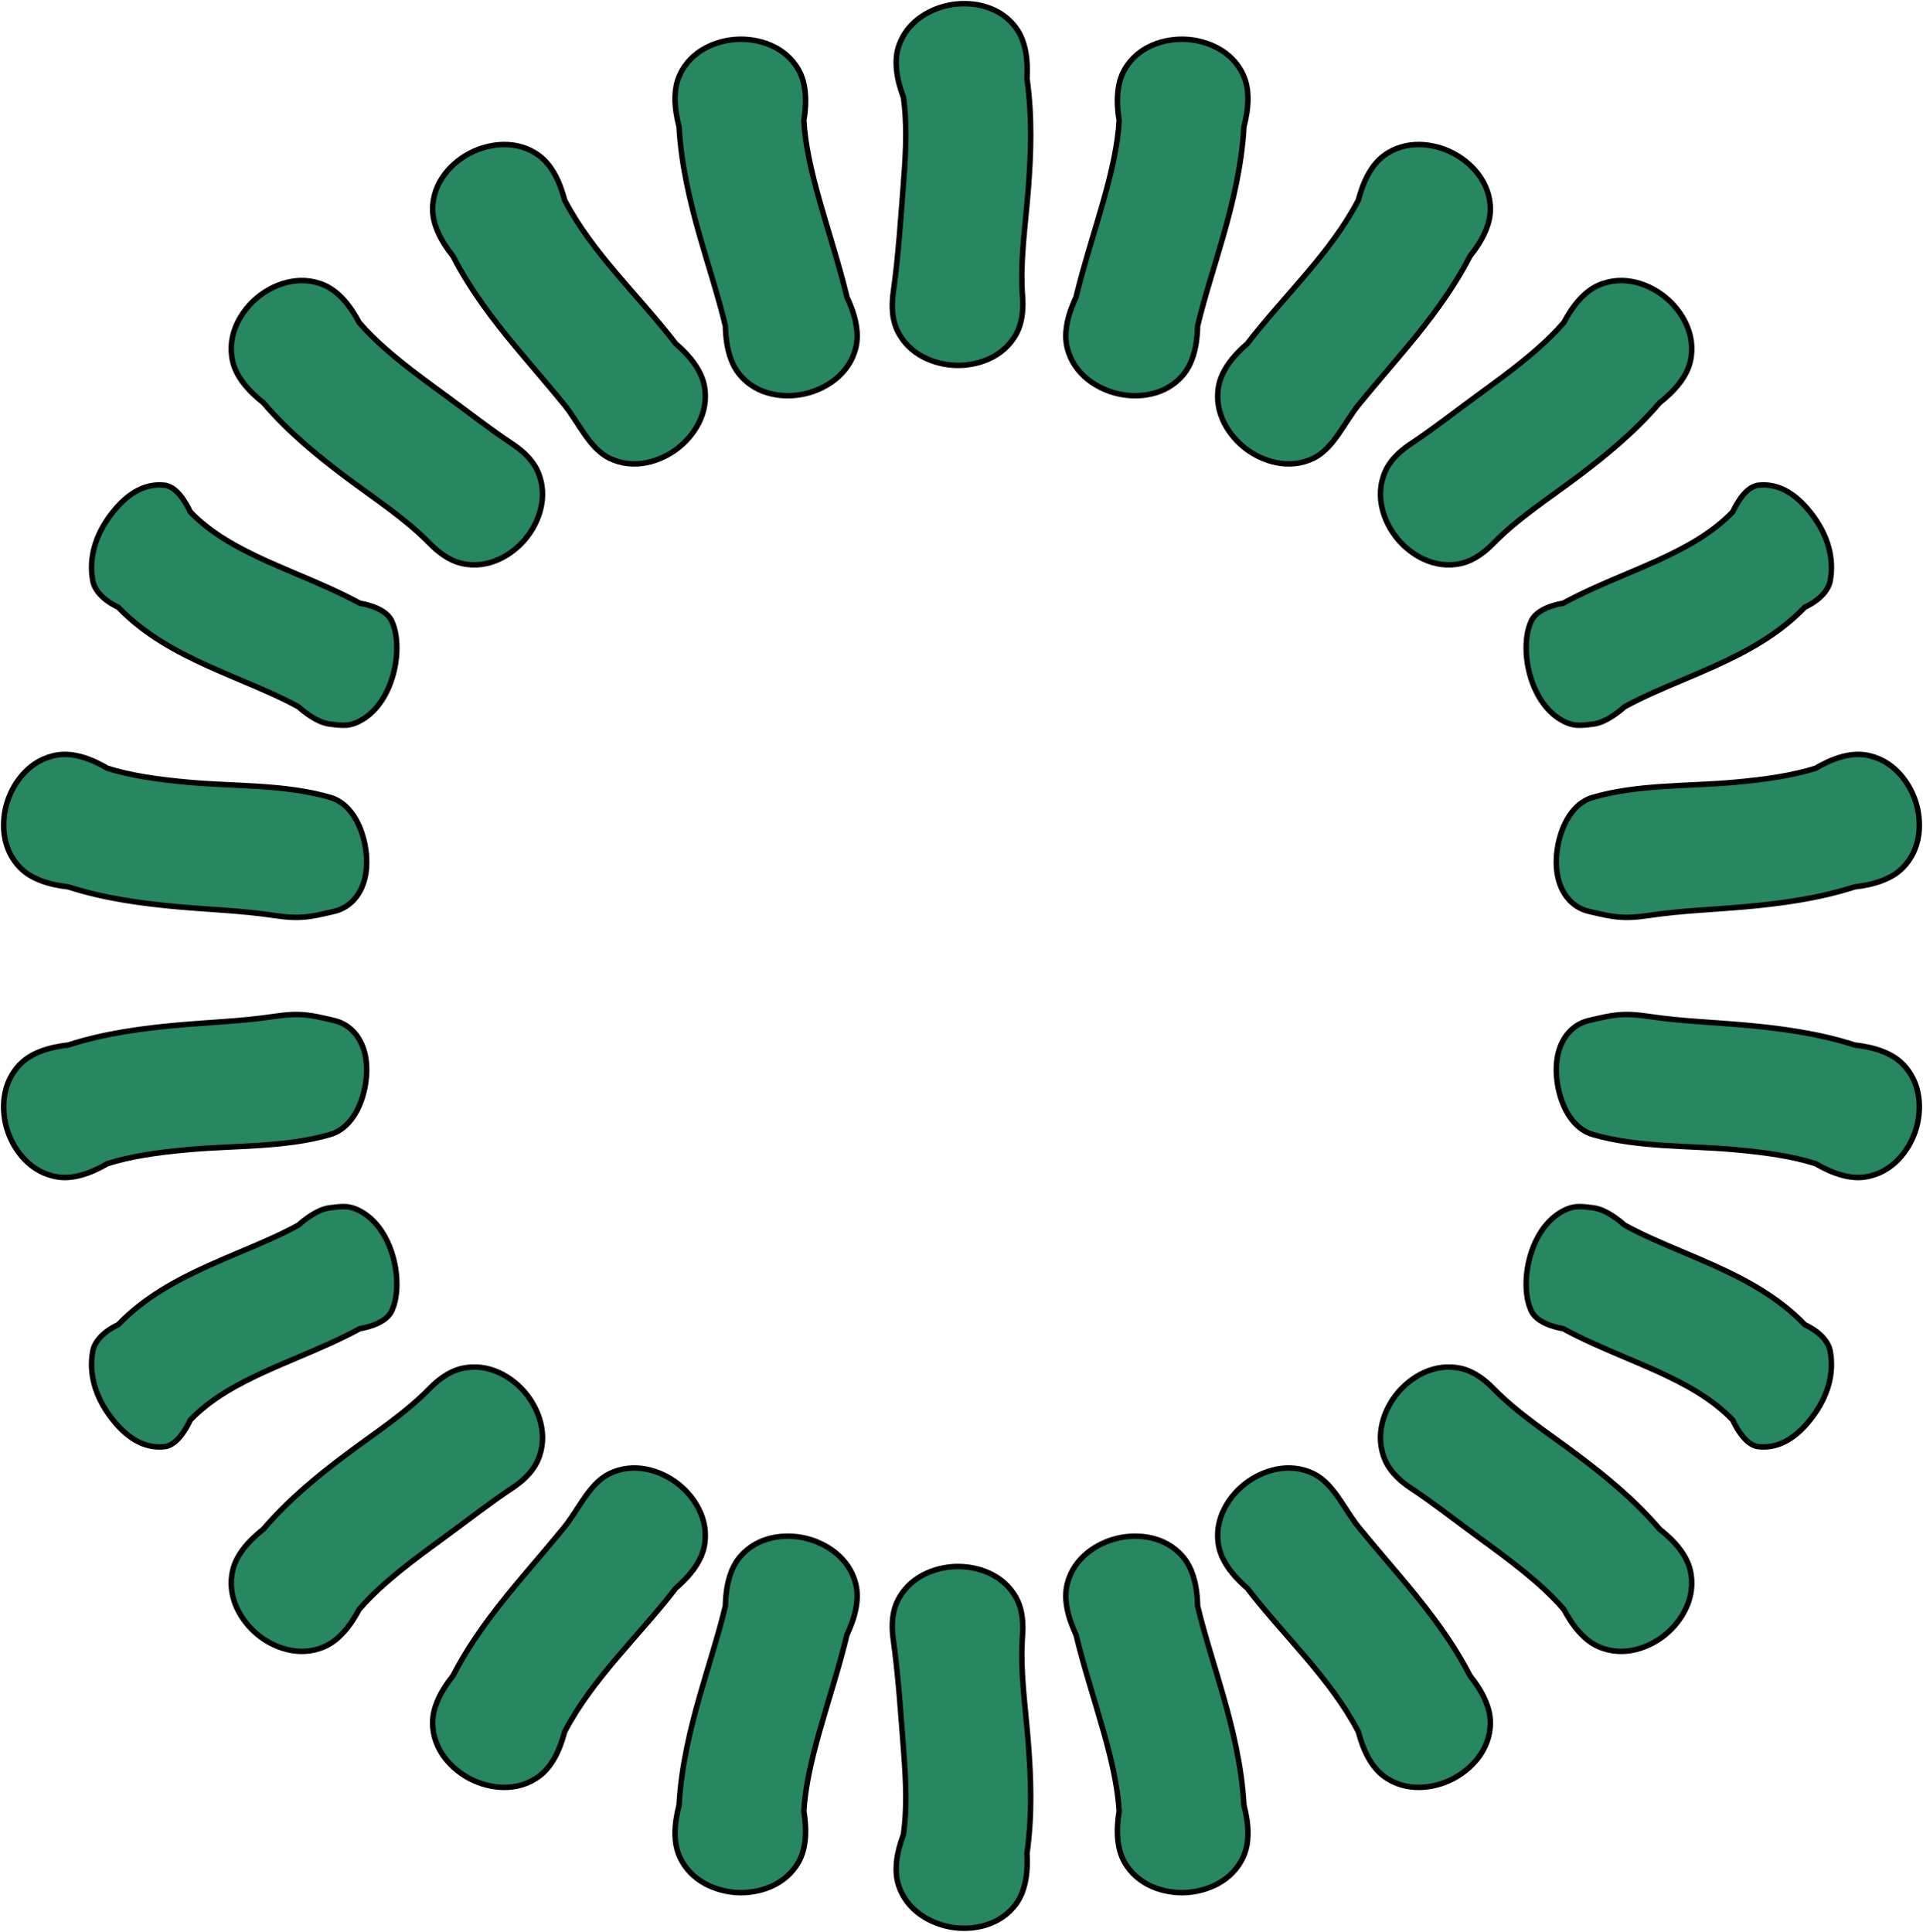 <?xml version="1.0" encoding="UTF-8"?> <svg xmlns="http://www.w3.org/2000/svg" width="1054" height="1059" viewBox="0 0 1054 1059" fill="none"><path d="M557.123 15.657C548.351 3.27 533.212 0.764 522.018 2.486C510.825 4.209 497.139 11.151 492.495 25.602C489.939 33.557 491.779 42.016 492.895 46.243C493.566 48.788 494.32 50.997 494.902 52.566C495.007 52.849 495.107 53.113 495.201 53.358C497.048 66.664 496.682 81.354 495.357 98.37C493.751 119.003 492.446 139.857 489.61 160.332C489.01 164.662 488.199 173.281 491.692 180.871C498.038 194.66 512.458 199.907 523.777 200.273C535.097 200.638 549.825 196.331 557.046 182.98C561.021 175.63 560.766 166.978 560.447 162.617C559.01 143.006 562.082 123.234 563.604 103.685C565.052 85.086 565.916 64.176 562.876 43.039C562.895 42.75 562.913 42.435 562.93 42.098C563.013 40.426 563.068 38.093 562.944 35.463C562.738 31.096 561.951 22.476 557.123 15.657Z" fill="#268761"></path><path d="M681.568 41.37C675.407 27.498 661.058 22.059 649.744 21.543C638.431 21.027 623.646 25.137 616.248 38.39C612.176 45.686 612.315 54.342 612.576 58.706C612.734 61.333 613.038 63.648 613.299 65.301C613.346 65.598 613.392 65.877 613.437 66.136C612.628 79.545 609.376 93.875 604.728 110.296C599.76 127.846 594.046 145.183 589.781 162.928C589.658 163.185 589.526 163.464 589.387 163.765C588.685 165.284 587.762 167.428 586.894 169.913C585.454 174.041 582.961 182.33 584.891 190.46C588.398 205.229 601.503 213.214 612.529 215.802C623.554 218.39 638.842 217.069 648.55 205.402C653.894 198.979 655.348 190.446 655.894 186.108C656.222 183.496 656.348 181.165 656.395 179.492C656.404 179.179 656.41 178.885 656.414 178.613C660.446 161.877 665.904 145.51 670.591 128.952C675.672 111.002 680.637 90.671 681.818 69.35C681.893 69.07 681.973 68.765 682.056 68.438C682.467 66.815 682.98 64.538 683.376 61.936C684.034 57.614 684.96 49.007 681.568 41.37Z" fill="#268761"></path><path fill-rule="evenodd" clip-rule="evenodd" d="M1003.15 318.305C1001.42 327.72 989.231 332.834 989.231 332.834C974.928 347.766 957.097 357.32 939.827 365.138C933.546 367.982 927.495 370.54 921.632 373.019C910.64 377.667 900.313 382.034 890.378 387.471C890.378 387.471 881.239 396.081 873.073 396.943C866.438 397.645 862.093 398.787 854.468 393.863C837.553 382.94 832.685 353.979 839.411 340.18C843.143 332.524 856.716 330.708 856.716 330.708C867.648 324.724 879.959 319.507 891.655 314.55C897.24 312.183 902.685 309.875 907.773 307.572C924.306 300.087 938.761 292.024 949.78 280.52C949.78 280.52 955.556 266.918 963.696 265.992C973.402 264.887 983.094 269.162 992.479 281.122C1002.3 293.635 1005.31 306.561 1003.15 318.305Z" fill="#268761"></path><path d="M1042.75 475.849C1053.49 465.121 1053.42 449.772 1049.84 439.023C1046.27 428.274 1037.13 415.943 1022.11 413.787C1013.84 412.601 1005.81 415.834 1001.83 417.643C999.435 418.732 997.385 419.846 995.936 420.683C995.676 420.834 995.432 420.977 995.206 421.111C982.402 425.164 967.862 427.267 950.87 428.814C925.063 431.165 898.072 429.875 873.12 437.07C864.874 439.448 860.356 446.362 858.217 450.516C855.707 455.393 854.115 461.041 853.428 466.425C852.756 471.69 852.787 477.982 854.682 483.836C856.621 489.825 861.414 497.463 871.154 499.667C871.973 499.852 872.784 500.039 873.59 500.225C877.981 501.237 882.195 502.208 886.425 502.626C891.94 503.171 897.215 502.811 904.17 501.771C921.652 499.155 939.477 498.607 957.078 497.004C975.652 495.312 996.405 492.657 1016.73 486.115C1017.01 486.085 1017.33 486.05 1017.66 486.01C1019.32 485.812 1021.63 485.475 1024.2 484.911C1028.47 483.975 1036.84 481.754 1042.75 475.849Z" fill="#268761"></path><path d="M816.857 114.709C816.866 99.529 805.967 88.725 795.84 83.653C785.713 78.581 770.535 76.324 758.39 85.424C751.704 90.434 748.313 98.399 746.778 102.492C745.854 104.957 745.191 107.195 744.758 108.812C744.681 109.102 744.609 109.376 744.545 109.631C729.322 138.956 703.582 162.392 683.594 188.445C683.377 188.629 683.143 188.831 682.894 189.049C681.635 190.152 679.92 191.735 678.118 193.653C675.124 196.838 669.478 203.398 667.938 211.611C665.139 226.53 673.867 239.155 682.889 246.003C691.911 252.851 706.415 257.86 720.026 251.148C731.052 245.711 736.976 231.29 744.767 221.761C753.453 211.139 762.455 200.804 771.234 190.263C783.171 175.93 795.97 159.373 805.715 140.373C805.897 140.148 806.093 139.902 806.302 139.637C807.337 138.322 808.732 136.45 810.151 134.233C812.508 130.552 816.852 123.065 816.857 114.709Z" fill="#268761"></path><path d="M926.434 198.254C929.921 183.481 921.789 170.465 913.095 163.205C904.4 155.946 890.144 150.268 876.236 156.341C868.58 159.684 863.454 166.659 861.022 170.291C859.557 172.478 858.399 174.505 857.607 175.979C857.465 176.244 857.333 176.494 857.211 176.727C848.455 186.913 837.196 196.352 823.561 206.611C819.222 209.876 814.57 213.27 809.688 216.832L809.508 216.963C797.402 225.797 785.739 235.034 773.295 243.277C769.651 245.691 762.652 250.781 759.27 258.422C753.126 272.302 758.728 286.592 765.939 295.326C773.151 304.061 786.121 312.264 800.909 308.852C809.049 306.974 815.369 301.061 818.427 297.937C832.183 283.89 849.042 273.119 864.708 261.332C879.613 250.119 895.865 236.938 909.705 220.679C909.934 220.502 910.182 220.308 910.446 220.097C911.755 219.055 913.541 217.553 915.431 215.721C918.569 212.678 924.513 206.387 926.434 198.254Z" fill="#268761"></path><path d="M372.432 41.37C378.593 27.498 392.942 22.059 404.255 21.543C415.569 21.027 430.354 25.137 437.752 38.39C441.824 45.686 441.685 54.342 441.424 58.706C441.266 61.333 440.962 63.648 440.701 65.301C440.654 65.598 440.608 65.877 440.563 66.136C441.372 79.545 444.624 93.875 449.272 110.296C454.24 127.846 459.954 145.183 464.219 162.928C464.342 163.185 464.474 163.464 464.613 163.765C465.315 165.284 466.238 167.428 467.106 169.913C468.546 174.041 471.039 182.33 469.108 190.46C465.602 205.229 452.497 213.214 441.471 215.802C430.446 218.39 415.158 217.069 405.45 205.402C400.106 198.979 398.652 190.446 398.106 186.108C397.778 183.496 397.652 181.165 397.605 179.492C397.596 179.179 397.59 178.885 397.586 178.613C393.554 161.877 388.096 145.51 383.409 128.952C378.328 111.002 373.363 90.671 372.182 69.35C372.107 69.07 372.027 68.765 371.944 68.438C371.533 66.815 371.02 64.538 370.624 61.936C369.966 57.614 369.04 49.007 372.432 41.37Z" fill="#268761"></path><path fill-rule="evenodd" clip-rule="evenodd" d="M50.853 318.305C52.583 327.72 64.769 332.834 64.769 332.834C79.072 347.766 96.903 357.32 114.173 365.138C120.454 367.982 126.505 370.54 132.368 373.019C143.36 377.667 153.687 382.034 163.622 387.471C163.622 387.471 172.761 396.081 180.927 396.943C187.562 397.645 191.907 398.787 199.532 393.863C216.447 382.94 221.315 353.979 214.589 340.18C210.857 332.524 197.284 330.708 197.284 330.708C186.352 324.724 174.041 319.507 162.345 314.55C156.76 312.183 151.315 309.875 146.227 307.572C129.694 300.087 115.239 292.024 104.22 280.52C104.22 280.52 98.444 266.918 90.304 265.992C80.598 264.887 70.906 269.162 61.521 281.122C51.702 293.635 48.695 306.561 50.853 318.305Z" fill="#268761"></path><path d="M11.251 475.849C0.514 465.121 0.584 449.772 4.159 439.023C7.734 428.274 16.871 415.943 31.893 413.787C40.162 412.601 48.19 415.834 52.169 417.643C54.565 418.732 56.615 419.846 58.064 420.683C58.325 420.834 58.568 420.977 58.794 421.111C71.598 425.164 86.138 427.267 103.129 428.814C128.937 431.165 155.928 429.875 180.88 437.07C189.126 439.448 193.644 446.362 195.783 450.516C198.293 455.393 199.885 461.041 200.572 466.425C201.244 471.69 201.213 477.982 199.318 483.836C197.379 489.825 192.586 497.463 182.846 499.667C182.027 499.852 181.216 500.039 180.41 500.225C176.019 501.237 171.805 502.208 167.575 502.626C162.06 503.171 156.785 502.811 149.83 501.771C132.348 499.155 114.523 498.607 96.921 497.004C78.348 495.312 57.595 492.657 37.273 486.115C36.985 486.085 36.672 486.05 36.337 486.01C34.675 485.812 32.366 485.475 29.795 484.911C25.526 483.975 17.162 481.754 11.251 475.849Z" fill="#268761"></path><path d="M237.143 114.709C237.134 99.529 248.033 88.725 258.16 83.653C268.287 78.581 283.465 76.324 295.61 85.424C302.296 90.434 305.687 98.399 307.222 102.492C308.146 104.957 308.809 107.195 309.241 108.812C309.319 109.102 309.391 109.376 309.455 109.631C324.678 138.956 350.418 162.392 370.406 188.445C370.623 188.629 370.857 188.831 371.106 189.049C372.365 190.152 374.079 191.735 375.882 193.653C378.876 196.838 384.522 203.398 386.062 211.611C388.861 226.53 380.133 239.155 371.111 246.003C362.089 252.851 347.585 257.86 333.974 251.148C322.948 245.711 317.024 231.29 309.232 221.761C300.547 211.139 291.545 200.804 282.766 190.263C270.829 175.93 258.03 159.373 248.285 140.373C248.103 140.148 247.907 139.902 247.698 139.637C246.663 138.322 245.268 136.45 243.849 134.233C241.492 130.552 237.148 123.065 237.143 114.709Z" fill="#268761"></path><path d="M127.566 198.254C124.079 183.481 132.211 170.465 140.905 163.205C149.6 155.946 163.856 150.268 177.764 156.341C185.42 159.684 190.546 166.659 192.978 170.291C194.443 172.478 195.601 174.505 196.393 175.979C196.535 176.244 196.667 176.494 196.789 176.727C205.545 186.913 216.804 196.352 230.439 206.611C234.778 209.876 239.43 213.27 244.312 216.832L244.492 216.963C256.598 225.797 268.261 235.034 280.705 243.277C284.349 245.691 291.348 250.781 294.73 258.422C300.874 272.302 295.272 286.592 288.06 295.326C280.849 304.061 267.879 312.264 253.091 308.852C244.951 306.974 238.631 301.061 235.573 297.937C221.817 283.89 204.958 273.119 189.292 261.332C174.387 250.119 158.135 236.938 144.295 220.679C144.066 220.502 143.818 220.308 143.554 220.097C142.245 219.055 140.459 217.553 138.569 215.721C135.431 212.678 129.486 206.387 127.566 198.254Z" fill="#268761"></path><path d="M557.123 1043.34C548.351 1055.73 533.212 1058.24 522.018 1056.51C510.825 1054.79 497.139 1047.85 492.495 1033.4C489.939 1025.44 491.779 1016.98 492.895 1012.76C493.566 1010.21 494.32 1008 494.902 1006.43C495.007 1006.15 495.107 1005.89 495.201 1005.64C497.048 992.336 496.682 977.646 495.357 960.631C493.751 939.997 492.446 919.143 489.61 898.668C489.01 894.338 488.199 885.719 491.692 878.129C498.038 864.34 512.458 859.093 523.777 858.727C535.097 858.362 549.825 862.669 557.046 876.02C561.021 883.37 560.766 892.022 560.447 896.383C559.01 915.994 562.082 935.766 563.604 955.315C565.052 973.914 565.916 994.824 562.876 1015.96C562.895 1016.25 562.913 1016.56 562.93 1016.9C563.013 1018.57 563.068 1020.91 562.944 1023.54C562.738 1027.9 561.951 1036.52 557.123 1043.34Z" fill="#268761"></path><path d="M681.568 1017.63C675.407 1031.5 661.058 1036.94 649.744 1037.46C638.431 1037.97 623.646 1033.86 616.248 1020.61C612.176 1013.31 612.315 1004.66 612.576 1000.29C612.734 997.667 613.038 995.352 613.299 993.699C613.346 993.402 613.392 993.123 613.437 992.864C612.628 979.455 609.376 965.125 604.728 948.704C599.76 931.154 594.046 913.817 589.781 896.072C589.658 895.815 589.526 895.536 589.387 895.235C588.685 893.716 587.762 891.572 586.894 889.087C585.454 884.959 582.961 876.67 584.891 868.54C588.398 853.771 601.503 845.786 612.529 843.198C623.554 840.61 638.842 841.931 648.55 853.598C653.894 860.021 655.348 868.554 655.894 872.892C656.222 875.504 656.348 877.835 656.395 879.508C656.404 879.821 656.41 880.115 656.414 880.387C660.446 897.123 665.904 913.49 670.591 930.048C675.672 947.998 680.637 968.329 681.818 989.65C681.893 989.93 681.973 990.235 682.056 990.562C682.467 992.185 682.98 994.462 683.376 997.064C684.034 1001.39 684.96 1009.99 681.568 1017.63Z" fill="#268761"></path><path fill-rule="evenodd" clip-rule="evenodd" d="M1003.15 740.695C1001.42 731.281 989.231 726.167 989.231 726.167C974.928 711.234 957.097 701.68 939.827 693.862C933.546 691.019 927.495 688.46 921.632 685.981C910.64 681.333 900.313 676.967 890.378 671.529C890.378 671.529 881.239 662.92 873.073 662.057C866.438 661.356 862.093 660.214 854.468 665.138C837.553 676.06 832.685 705.022 839.411 718.821C843.143 726.477 856.716 728.293 856.716 728.293C867.648 734.276 879.959 739.494 891.655 744.451C897.24 746.818 902.685 749.125 907.773 751.428C924.306 758.913 938.761 766.976 949.78 778.48C949.78 778.48 955.556 792.083 963.696 793.009C973.402 794.113 983.094 789.839 992.479 777.878C1002.3 765.365 1005.31 752.439 1003.15 740.695Z" fill="#268761"></path><path d="M1042.75 583.151C1053.49 593.879 1053.42 609.228 1049.84 619.977C1046.27 630.726 1037.13 643.057 1022.11 645.213C1013.84 646.399 1005.81 643.166 1001.83 641.357C999.435 640.268 997.385 639.154 995.936 638.317C995.676 638.166 995.432 638.023 995.206 637.889C982.402 633.836 967.862 631.733 950.87 630.186C925.063 627.835 898.072 629.125 873.12 621.93C864.874 619.552 860.356 612.638 858.217 608.484C855.707 603.607 854.115 597.959 853.428 592.575C852.756 587.31 852.787 581.018 854.682 575.164C856.621 569.175 861.414 561.537 871.154 559.333C871.973 559.148 872.784 558.961 873.59 558.775C877.981 557.763 882.195 556.792 886.425 556.374C891.94 555.829 897.215 556.189 904.17 557.229C921.652 559.845 939.477 560.393 957.078 561.996C975.652 563.688 996.405 566.343 1016.73 572.885C1017.01 572.915 1017.33 572.95 1017.66 572.99C1019.32 573.188 1021.63 573.525 1024.2 574.089C1028.47 575.025 1036.84 577.246 1042.75 583.151Z" fill="#268761"></path><path d="M816.857 944.292C816.866 959.472 805.967 970.276 795.84 975.348C785.713 980.42 770.535 982.677 758.39 973.576C751.704 968.567 748.313 960.602 746.778 956.509C745.854 954.044 745.191 951.806 744.758 950.189C744.681 949.899 744.609 949.625 744.545 949.37C729.322 920.045 703.582 896.608 683.594 870.556C683.377 870.372 683.143 870.17 682.894 869.952C681.635 868.849 679.92 867.266 678.118 865.348C675.124 862.163 669.478 855.603 667.938 847.39C665.139 832.471 673.867 819.846 682.889 812.998C691.911 806.15 706.415 801.141 720.026 807.853C731.052 813.29 736.976 827.711 744.767 837.24C753.453 847.862 762.455 858.197 771.234 868.738C783.171 883.071 795.97 899.628 805.715 918.628C805.897 918.853 806.093 919.099 806.302 919.364C807.337 920.679 808.732 922.551 810.151 924.768C812.508 928.449 816.852 935.936 816.857 944.292Z" fill="#268761"></path><path d="M926.434 860.746C929.921 875.52 921.789 888.536 913.095 895.795C904.4 903.055 890.144 908.732 876.236 902.659C868.58 899.316 863.454 892.342 861.022 888.709C859.557 886.522 858.399 884.496 857.607 883.021C857.465 882.756 857.333 882.506 857.211 882.273C848.455 872.088 837.196 862.648 823.561 852.389C819.222 849.125 814.57 845.73 809.688 842.168L809.508 842.037C797.402 833.204 785.739 823.967 773.295 815.724C769.651 813.31 762.652 808.219 759.27 800.578C753.126 786.698 758.728 772.409 765.939 763.674C773.151 754.939 786.121 746.737 800.909 750.149C809.049 752.027 815.369 757.94 818.427 761.063C832.183 775.111 849.042 785.882 864.708 797.668C879.613 808.882 895.865 822.062 909.705 838.321C909.934 838.498 910.182 838.693 910.446 838.903C911.755 839.946 913.541 841.448 915.431 843.28C918.569 846.323 924.513 852.614 926.434 860.746Z" fill="#268761"></path><path d="M372.432 1017.63C378.593 1031.5 392.942 1036.94 404.255 1037.46C415.569 1037.97 430.354 1033.86 437.752 1020.61C441.824 1013.31 441.685 1004.66 441.424 1000.29C441.266 997.667 440.962 995.352 440.701 993.699C440.654 993.402 440.608 993.123 440.563 992.864C441.372 979.455 444.624 965.125 449.272 948.704C454.24 931.154 459.954 913.817 464.219 896.072C464.342 895.815 464.474 895.536 464.613 895.235C465.315 893.716 466.238 891.572 467.106 889.087C468.546 884.959 471.039 876.67 469.108 868.54C465.602 853.771 452.497 845.786 441.471 843.198C430.446 840.61 415.158 841.931 405.45 853.598C400.106 860.021 398.652 868.554 398.106 872.892C397.778 875.504 397.652 877.835 397.605 879.508C397.596 879.821 397.59 880.115 397.586 880.387C393.554 897.123 388.096 913.49 383.409 930.048C378.328 947.998 373.363 968.329 372.182 989.65C372.107 989.93 372.027 990.235 371.944 990.562C371.533 992.185 371.02 994.462 370.624 997.064C369.966 1001.39 369.04 1009.99 372.432 1017.63Z" fill="#268761"></path><path fill-rule="evenodd" clip-rule="evenodd" d="M50.853 740.695C52.583 731.281 64.769 726.167 64.769 726.167C79.072 711.234 96.903 701.68 114.173 693.862C120.454 691.019 126.505 688.46 132.368 685.981C143.36 681.333 153.687 676.967 163.622 671.529C163.622 671.529 172.761 662.92 180.927 662.057C187.562 661.356 191.907 660.214 199.532 665.138C216.447 676.06 221.315 705.022 214.589 718.821C210.857 726.477 197.284 728.293 197.284 728.293C186.352 734.276 174.041 739.494 162.345 744.451C156.76 746.818 151.315 749.125 146.227 751.428C129.694 758.913 115.239 766.976 104.22 778.48C104.22 778.48 98.444 792.083 90.304 793.009C80.598 794.113 70.906 789.839 61.521 777.878C51.702 765.365 48.695 752.439 50.853 740.695Z" fill="#268761"></path><path d="M11.251 583.151C0.514 593.879 0.584 609.228 4.159 619.977C7.734 630.726 16.871 643.057 31.893 645.213C40.162 646.399 48.19 643.166 52.169 641.357C54.565 640.268 56.615 639.154 58.064 638.317C58.325 638.166 58.568 638.023 58.794 637.889C71.598 633.836 86.138 631.733 103.129 630.186C128.937 627.835 155.928 629.125 180.88 621.93C189.126 619.552 193.644 612.638 195.783 608.484C198.293 603.607 199.885 597.959 200.572 592.575C201.244 587.31 201.213 581.018 199.318 575.164C197.379 569.175 192.586 561.537 182.846 559.333C182.027 559.148 181.216 558.961 180.41 558.775C176.019 557.763 171.805 556.792 167.575 556.374C162.06 555.829 156.785 556.189 149.83 557.229C132.348 559.845 114.523 560.393 96.921 561.996C78.348 563.688 57.595 566.343 37.273 572.885C36.985 572.915 36.672 572.95 36.337 572.99C34.675 573.188 32.366 573.525 29.795 574.089C25.526 575.025 17.162 577.246 11.251 583.151Z" fill="#268761"></path><path d="M237.143 944.292C237.134 959.472 248.033 970.276 258.16 975.348C268.287 980.42 283.465 982.677 295.61 973.576C302.296 968.567 305.687 960.602 307.222 956.509C308.146 954.044 308.809 951.806 309.241 950.189C309.319 949.899 309.391 949.625 309.455 949.37C324.678 920.045 350.418 896.608 370.406 870.556C370.623 870.372 370.857 870.17 371.106 869.952C372.365 868.849 374.079 867.266 375.882 865.348C378.876 862.163 384.522 855.603 386.062 847.39C388.861 832.471 380.133 819.846 371.111 812.998C362.089 806.15 347.585 801.141 333.974 807.853C322.948 813.29 317.024 827.711 309.232 837.24C300.547 847.862 291.545 858.197 282.766 868.738C270.829 883.071 258.03 899.628 248.285 918.628C248.103 918.853 247.907 919.099 247.698 919.364C246.663 920.679 245.268 922.551 243.849 924.768C241.492 928.449 237.148 935.936 237.143 944.292Z" fill="#268761"></path><path d="M127.566 860.746C124.079 875.52 132.211 888.536 140.905 895.795C149.6 903.055 163.856 908.732 177.764 902.659C185.42 899.316 190.546 892.342 192.978 888.709C194.443 886.522 195.601 884.496 196.393 883.021C196.535 882.756 196.667 882.506 196.789 882.273C205.545 872.088 216.804 862.648 230.439 852.389C234.778 849.125 239.43 845.73 244.312 842.168L244.492 842.037C256.598 833.204 268.261 823.967 280.705 815.724C284.349 813.31 291.348 808.219 294.73 800.578C300.874 786.698 295.272 772.409 288.06 763.674C280.849 754.939 267.879 746.737 253.091 750.149C244.951 752.027 238.631 757.94 235.573 761.063C221.817 775.111 204.958 785.882 189.292 797.668C174.387 808.882 158.135 822.062 144.295 838.321C144.066 838.498 143.818 838.693 143.554 838.903C142.245 839.946 140.459 841.448 138.569 843.28C135.431 846.323 129.486 852.614 127.566 860.746Z" fill="#268761"></path><path d="M557.123 15.657C548.351 3.27 533.212 0.764 522.018 2.486C510.825 4.209 497.139 11.151 492.495 25.602C489.939 33.557 491.779 42.016 492.895 46.243C493.566 48.788 494.32 50.997 494.902 52.566C495.007 52.849 495.107 53.113 495.201 53.358C497.048 66.664 496.682 81.354 495.357 98.37C493.751 119.003 492.446 139.857 489.61 160.332C489.01 164.662 488.199 173.281 491.692 180.871C498.038 194.66 512.458 199.907 523.777 200.273C535.097 200.638 549.825 196.331 557.046 182.98C561.021 175.63 560.766 166.978 560.447 162.617C559.01 143.006 562.082 123.234 563.604 103.685C565.052 85.086 565.916 64.176 562.876 43.039C562.895 42.75 562.913 42.435 562.93 42.098C563.013 40.426 563.068 38.093 562.944 35.463C562.738 31.096 561.951 22.476 557.123 15.657Z" stroke="black" stroke-width="3" stroke-linecap="square"></path><path d="M681.568 41.37C675.407 27.498 661.058 22.059 649.744 21.543C638.431 21.027 623.646 25.137 616.248 38.39C612.176 45.686 612.315 54.342 612.576 58.706C612.734 61.333 613.038 63.648 613.299 65.301C613.346 65.598 613.392 65.877 613.437 66.136C612.628 79.545 609.376 93.875 604.728 110.296C599.76 127.846 594.046 145.183 589.781 162.928C589.658 163.185 589.526 163.464 589.387 163.765C588.685 165.284 587.762 167.428 586.894 169.913C585.454 174.041 582.961 182.33 584.891 190.46C588.398 205.229 601.503 213.214 612.529 215.802C623.554 218.39 638.842 217.069 648.55 205.402C653.894 198.979 655.348 190.446 655.894 186.108C656.222 183.496 656.348 181.165 656.395 179.492C656.404 179.179 656.41 178.885 656.414 178.613C660.446 161.877 665.904 145.51 670.591 128.952C675.672 111.002 680.637 90.671 681.818 69.35C681.893 69.07 681.973 68.765 682.056 68.438C682.467 66.815 682.98 64.538 683.376 61.936C684.034 57.614 684.96 49.007 681.568 41.37Z" stroke="black" stroke-width="3" stroke-linecap="square"></path><path fill-rule="evenodd" clip-rule="evenodd" d="M1003.15 318.305C1001.42 327.72 989.231 332.834 989.231 332.834C974.928 347.766 957.097 357.32 939.827 365.138C933.546 367.982 927.495 370.54 921.632 373.019C910.64 377.667 900.313 382.034 890.378 387.471C890.378 387.471 881.239 396.081 873.073 396.943C866.438 397.645 862.093 398.787 854.468 393.863C837.553 382.94 832.685 353.979 839.411 340.18C843.143 332.524 856.716 330.708 856.716 330.708C867.648 324.724 879.959 319.507 891.655 314.55C897.24 312.183 902.685 309.875 907.773 307.572C924.306 300.087 938.761 292.024 949.78 280.52C949.78 280.52 955.556 266.918 963.696 265.992C973.402 264.887 983.094 269.162 992.479 281.122C1002.3 293.635 1005.31 306.561 1003.15 318.305Z" stroke="black" stroke-width="3" stroke-linecap="square"></path><path d="M1042.75 475.849C1053.49 465.121 1053.42 449.772 1049.84 439.023C1046.27 428.274 1037.13 415.943 1022.11 413.787C1013.84 412.601 1005.81 415.834 1001.83 417.643C999.435 418.732 997.385 419.846 995.936 420.683C995.676 420.834 995.432 420.977 995.206 421.111C982.402 425.164 967.862 427.267 950.87 428.814C925.063 431.165 898.072 429.875 873.12 437.07C864.874 439.448 860.356 446.362 858.217 450.516C855.707 455.393 854.115 461.041 853.428 466.425C852.756 471.69 852.787 477.982 854.682 483.836C856.621 489.825 861.414 497.463 871.154 499.667C871.973 499.852 872.784 500.039 873.59 500.225C877.981 501.237 882.195 502.208 886.425 502.626C891.94 503.171 897.215 502.811 904.17 501.771C921.652 499.155 939.477 498.607 957.078 497.004C975.652 495.312 996.405 492.657 1016.73 486.115C1017.01 486.085 1017.33 486.05 1017.66 486.01C1019.32 485.812 1021.63 485.475 1024.2 484.911C1028.47 483.975 1036.84 481.754 1042.75 475.849Z" stroke="black" stroke-width="3" stroke-linecap="square"></path><path d="M816.857 114.709C816.866 99.529 805.967 88.725 795.84 83.653C785.713 78.581 770.535 76.324 758.39 85.424C751.704 90.434 748.313 98.399 746.778 102.492C745.854 104.957 745.191 107.195 744.758 108.812C744.681 109.102 744.609 109.376 744.545 109.631C729.322 138.956 703.582 162.392 683.594 188.445C683.377 188.629 683.143 188.831 682.894 189.049C681.635 190.152 679.92 191.735 678.118 193.653C675.124 196.838 669.478 203.398 667.938 211.611C665.139 226.53 673.867 239.155 682.889 246.003C691.911 252.851 706.415 257.86 720.026 251.148C731.052 245.711 736.976 231.29 744.767 221.761C753.453 211.139 762.455 200.804 771.234 190.263C783.171 175.93 795.97 159.373 805.715 140.373C805.897 140.148 806.093 139.902 806.302 139.637C807.337 138.322 808.732 136.45 810.151 134.233C812.508 130.552 816.852 123.065 816.857 114.709Z" stroke="black" stroke-width="3" stroke-linecap="square"></path><path d="M926.434 198.254C929.921 183.481 921.789 170.465 913.095 163.205C904.4 155.946 890.144 150.268 876.236 156.341C868.58 159.684 863.454 166.659 861.022 170.291C859.557 172.478 858.399 174.505 857.607 175.979C857.465 176.244 857.333 176.494 857.211 176.727C848.455 186.913 837.196 196.352 823.561 206.611C819.222 209.876 814.57 213.27 809.688 216.832L809.508 216.963C797.402 225.797 785.739 235.034 773.295 243.277C769.651 245.691 762.652 250.781 759.27 258.422C753.126 272.302 758.728 286.592 765.939 295.326C773.151 304.061 786.121 312.264 800.909 308.852C809.049 306.974 815.369 301.061 818.427 297.937C832.183 283.89 849.042 273.119 864.708 261.332C879.613 250.119 895.865 236.938 909.705 220.679C909.934 220.502 910.182 220.308 910.446 220.097C911.755 219.055 913.541 217.553 915.431 215.721C918.569 212.678 924.513 206.387 926.434 198.254Z" stroke="black" stroke-width="3" stroke-linecap="square"></path><path d="M372.432 41.37C378.593 27.498 392.942 22.059 404.255 21.543C415.569 21.027 430.354 25.137 437.752 38.39C441.824 45.686 441.685 54.342 441.424 58.706C441.266 61.333 440.962 63.648 440.701 65.301C440.654 65.598 440.608 65.877 440.563 66.136C441.372 79.545 444.624 93.875 449.272 110.296C454.24 127.846 459.954 145.183 464.219 162.928C464.342 163.185 464.474 163.464 464.613 163.765C465.315 165.284 466.238 167.428 467.106 169.913C468.546 174.041 471.039 182.33 469.108 190.46C465.602 205.229 452.497 213.214 441.471 215.802C430.446 218.39 415.158 217.069 405.45 205.402C400.106 198.979 398.652 190.446 398.106 186.108C397.778 183.496 397.652 181.165 397.605 179.492C397.596 179.179 397.59 178.885 397.586 178.613C393.554 161.877 388.096 145.51 383.409 128.952C378.328 111.002 373.363 90.671 372.182 69.35C372.107 69.07 372.027 68.765 371.944 68.438C371.533 66.815 371.02 64.538 370.624 61.936C369.966 57.614 369.04 49.007 372.432 41.37Z" stroke="black" stroke-width="3" stroke-linecap="square"></path><path fill-rule="evenodd" clip-rule="evenodd" d="M50.853 318.305C52.583 327.72 64.769 332.834 64.769 332.834C79.072 347.766 96.903 357.32 114.173 365.138C120.454 367.982 126.505 370.54 132.368 373.019C143.36 377.667 153.687 382.034 163.622 387.471C163.622 387.471 172.761 396.081 180.927 396.943C187.562 397.645 191.907 398.787 199.532 393.863C216.447 382.94 221.315 353.979 214.589 340.18C210.857 332.524 197.284 330.708 197.284 330.708C186.352 324.724 174.041 319.507 162.345 314.55C156.76 312.183 151.315 309.875 146.227 307.572C129.694 300.087 115.239 292.024 104.22 280.52C104.22 280.52 98.444 266.918 90.304 265.992C80.598 264.887 70.906 269.162 61.521 281.122C51.702 293.635 48.695 306.561 50.853 318.305Z" stroke="black" stroke-width="3" stroke-linecap="square"></path><path d="M11.251 475.849C0.514 465.121 0.584 449.772 4.159 439.023C7.734 428.274 16.871 415.943 31.893 413.787C40.162 412.601 48.19 415.834 52.169 417.643C54.565 418.732 56.615 419.846 58.064 420.683C58.325 420.834 58.568 420.977 58.794 421.111C71.598 425.164 86.138 427.267 103.129 428.814C128.937 431.165 155.928 429.875 180.88 437.07C189.126 439.448 193.644 446.362 195.783 450.516C198.293 455.393 199.885 461.041 200.572 466.425C201.244 471.69 201.213 477.982 199.318 483.836C197.379 489.825 192.586 497.463 182.846 499.667C182.027 499.852 181.216 500.039 180.41 500.225C176.019 501.237 171.805 502.208 167.575 502.626C162.06 503.171 156.785 502.811 149.83 501.771C132.348 499.155 114.523 498.607 96.921 497.004C78.348 495.312 57.595 492.657 37.273 486.115C36.985 486.085 36.672 486.05 36.337 486.01C34.675 485.812 32.366 485.475 29.795 484.911C25.526 483.975 17.162 481.754 11.251 475.849Z" stroke="black" stroke-width="3" stroke-linecap="square"></path><path d="M237.143 114.709C237.134 99.529 248.033 88.725 258.16 83.653C268.287 78.581 283.465 76.324 295.61 85.424C302.296 90.434 305.687 98.399 307.222 102.492C308.146 104.957 308.809 107.195 309.241 108.812C309.319 109.102 309.391 109.376 309.455 109.631C324.678 138.956 350.418 162.392 370.406 188.445C370.623 188.629 370.857 188.831 371.106 189.049C372.365 190.152 374.079 191.735 375.882 193.653C378.876 196.838 384.522 203.398 386.062 211.611C388.861 226.53 380.133 239.155 371.111 246.003C362.089 252.851 347.585 257.86 333.974 251.148C322.948 245.711 317.024 231.29 309.232 221.761C300.547 211.139 291.545 200.804 282.766 190.263C270.829 175.93 258.03 159.373 248.285 140.373C248.103 140.148 247.907 139.902 247.698 139.637C246.663 138.322 245.268 136.45 243.849 134.233C241.492 130.552 237.148 123.065 237.143 114.709Z" stroke="black" stroke-width="3" stroke-linecap="square"></path><path d="M127.566 198.254C124.079 183.481 132.211 170.465 140.905 163.205C149.6 155.946 163.856 150.268 177.764 156.341C185.42 159.684 190.546 166.659 192.978 170.291C194.443 172.478 195.601 174.505 196.393 175.979C196.535 176.244 196.667 176.494 196.789 176.727C205.545 186.913 216.804 196.352 230.439 206.611C234.778 209.876 239.43 213.27 244.312 216.832L244.492 216.963C256.598 225.797 268.261 235.034 280.705 243.277C284.349 245.691 291.348 250.781 294.73 258.422C300.874 272.302 295.272 286.592 288.06 295.326C280.849 304.061 267.879 312.264 253.091 308.852C244.951 306.974 238.631 301.061 235.573 297.937C221.817 283.89 204.958 273.119 189.292 261.332C174.387 250.119 158.135 236.938 144.295 220.679C144.066 220.502 143.818 220.308 143.554 220.097C142.245 219.055 140.459 217.553 138.569 215.721C135.431 212.678 129.486 206.387 127.566 198.254Z" stroke="black" stroke-width="3" stroke-linecap="square"></path><path d="M557.123 1043.34C548.351 1055.73 533.212 1058.24 522.018 1056.51C510.825 1054.79 497.139 1047.85 492.495 1033.4C489.939 1025.44 491.779 1016.98 492.895 1012.76C493.566 1010.21 494.32 1008 494.902 1006.43C495.007 1006.15 495.107 1005.89 495.201 1005.64C497.048 992.336 496.682 977.646 495.357 960.631C493.751 939.997 492.446 919.143 489.61 898.668C489.01 894.338 488.199 885.719 491.692 878.129C498.038 864.34 512.458 859.093 523.777 858.727C535.097 858.362 549.825 862.669 557.046 876.02C561.021 883.37 560.766 892.022 560.447 896.383C559.01 915.994 562.082 935.766 563.604 955.315C565.052 973.914 565.916 994.824 562.876 1015.96C562.895 1016.25 562.913 1016.56 562.93 1016.9C563.013 1018.57 563.068 1020.91 562.944 1023.54C562.738 1027.9 561.951 1036.52 557.123 1043.34Z" stroke="black" stroke-width="3" stroke-linecap="square"></path><path d="M681.568 1017.63C675.407 1031.5 661.058 1036.94 649.744 1037.46C638.431 1037.97 623.646 1033.86 616.248 1020.61C612.176 1013.31 612.315 1004.66 612.576 1000.29C612.734 997.667 613.038 995.352 613.299 993.699C613.346 993.402 613.392 993.123 613.437 992.864C612.628 979.455 609.376 965.125 604.728 948.704C599.76 931.154 594.046 913.817 589.781 896.072C589.658 895.815 589.526 895.536 589.387 895.235C588.685 893.716 587.762 891.572 586.894 889.087C585.454 884.959 582.961 876.67 584.891 868.54C588.398 853.771 601.503 845.786 612.529 843.198C623.554 840.61 638.842 841.931 648.55 853.598C653.894 860.021 655.348 868.554 655.894 872.892C656.222 875.504 656.348 877.835 656.395 879.508C656.404 879.821 656.41 880.115 656.414 880.387C660.446 897.123 665.904 913.49 670.591 930.048C675.672 947.998 680.637 968.329 681.818 989.65C681.893 989.93 681.973 990.235 682.056 990.562C682.467 992.185 682.98 994.462 683.376 997.064C684.034 1001.39 684.96 1009.99 681.568 1017.63Z" stroke="black" stroke-width="3" stroke-linecap="square"></path><path fill-rule="evenodd" clip-rule="evenodd" d="M1003.15 740.695C1001.42 731.281 989.231 726.167 989.231 726.167C974.928 711.234 957.097 701.68 939.827 693.862C933.546 691.019 927.495 688.46 921.632 685.981C910.64 681.333 900.313 676.967 890.378 671.529C890.378 671.529 881.239 662.92 873.073 662.057C866.438 661.356 862.093 660.214 854.468 665.138C837.553 676.06 832.685 705.022 839.411 718.821C843.143 726.477 856.716 728.293 856.716 728.293C867.648 734.276 879.959 739.494 891.655 744.451C897.24 746.818 902.685 749.125 907.773 751.428C924.306 758.913 938.761 766.976 949.78 778.48C949.78 778.48 955.556 792.083 963.696 793.009C973.402 794.113 983.094 789.839 992.479 777.878C1002.3 765.365 1005.31 752.439 1003.15 740.695Z" stroke="black" stroke-width="3" stroke-linecap="square"></path><path d="M1042.75 583.151C1053.49 593.879 1053.42 609.228 1049.84 619.977C1046.27 630.726 1037.13 643.057 1022.11 645.213C1013.84 646.399 1005.81 643.166 1001.83 641.357C999.435 640.268 997.385 639.154 995.936 638.317C995.676 638.166 995.432 638.023 995.206 637.889C982.402 633.836 967.862 631.733 950.87 630.186C925.063 627.835 898.072 629.125 873.12 621.93C864.874 619.552 860.356 612.638 858.217 608.484C855.707 603.607 854.115 597.959 853.428 592.575C852.756 587.31 852.787 581.018 854.682 575.164C856.621 569.175 861.414 561.537 871.154 559.333C871.973 559.148 872.784 558.961 873.59 558.775C877.981 557.763 882.195 556.792 886.425 556.374C891.94 555.829 897.215 556.189 904.17 557.229C921.652 559.845 939.477 560.393 957.078 561.996C975.652 563.688 996.405 566.343 1016.73 572.885C1017.01 572.915 1017.33 572.95 1017.66 572.99C1019.32 573.188 1021.63 573.525 1024.2 574.089C1028.47 575.025 1036.84 577.246 1042.75 583.151Z" stroke="black" stroke-width="3" stroke-linecap="square"></path><path d="M816.857 944.292C816.866 959.472 805.967 970.276 795.84 975.348C785.713 980.42 770.535 982.677 758.39 973.576C751.704 968.567 748.313 960.602 746.778 956.509C745.854 954.044 745.191 951.806 744.758 950.189C744.681 949.899 744.609 949.625 744.545 949.37C729.322 920.045 703.582 896.608 683.594 870.556C683.377 870.372 683.143 870.17 682.894 869.952C681.635 868.849 679.92 867.266 678.118 865.348C675.124 862.163 669.478 855.603 667.938 847.39C665.139 832.471 673.867 819.846 682.889 812.998C691.911 806.15 706.415 801.141 720.026 807.853C731.052 813.29 736.976 827.711 744.767 837.24C753.453 847.862 762.455 858.197 771.234 868.738C783.171 883.071 795.97 899.628 805.715 918.628C805.897 918.853 806.093 919.099 806.302 919.364C807.337 920.679 808.732 922.551 810.151 924.768C812.508 928.449 816.852 935.936 816.857 944.292Z" stroke="black" stroke-width="3" stroke-linecap="square"></path><path d="M926.434 860.746C929.921 875.52 921.789 888.536 913.095 895.795C904.4 903.055 890.144 908.732 876.236 902.659C868.58 899.316 863.454 892.342 861.022 888.709C859.557 886.522 858.399 884.496 857.607 883.021C857.465 882.756 857.333 882.506 857.211 882.273C848.455 872.088 837.196 862.648 823.561 852.389C819.222 849.125 814.57 845.73 809.688 842.168L809.508 842.037C797.402 833.204 785.739 823.967 773.295 815.724C769.651 813.31 762.652 808.219 759.27 800.578C753.126 786.698 758.728 772.409 765.939 763.674C773.151 754.939 786.121 746.737 800.909 750.149C809.049 752.027 815.369 757.94 818.427 761.063C832.183 775.111 849.042 785.882 864.708 797.668C879.613 808.882 895.865 822.062 909.705 838.321C909.934 838.498 910.182 838.693 910.446 838.903C911.755 839.946 913.541 841.448 915.431 843.28C918.569 846.323 924.513 852.614 926.434 860.746Z" stroke="black" stroke-width="3" stroke-linecap="square"></path><path d="M372.432 1017.63C378.593 1031.5 392.942 1036.94 404.255 1037.46C415.569 1037.97 430.354 1033.86 437.752 1020.61C441.824 1013.31 441.685 1004.66 441.424 1000.29C441.266 997.667 440.962 995.352 440.701 993.699C440.654 993.402 440.608 993.123 440.563 992.864C441.372 979.455 444.624 965.125 449.272 948.704C454.24 931.154 459.954 913.817 464.219 896.072C464.342 895.815 464.474 895.536 464.613 895.235C465.315 893.716 466.238 891.572 467.106 889.087C468.546 884.959 471.039 876.67 469.108 868.54C465.602 853.771 452.497 845.786 441.471 843.198C430.446 840.61 415.158 841.931 405.45 853.598C400.106 860.021 398.652 868.554 398.106 872.892C397.778 875.504 397.652 877.835 397.605 879.508C397.596 879.821 397.59 880.115 397.586 880.387C393.554 897.123 388.096 913.49 383.409 930.048C378.328 947.998 373.363 968.329 372.182 989.65C372.107 989.93 372.027 990.235 371.944 990.562C371.533 992.185 371.02 994.462 370.624 997.064C369.966 1001.39 369.04 1009.99 372.432 1017.63Z" stroke="black" stroke-width="3" stroke-linecap="square"></path><path fill-rule="evenodd" clip-rule="evenodd" d="M50.853 740.695C52.583 731.281 64.769 726.167 64.769 726.167C79.072 711.234 96.903 701.68 114.173 693.862C120.454 691.019 126.505 688.46 132.368 685.981C143.36 681.333 153.687 676.967 163.622 671.529C163.622 671.529 172.761 662.92 180.927 662.057C187.562 661.356 191.907 660.214 199.532 665.138C216.447 676.06 221.315 705.022 214.589 718.821C210.857 726.477 197.284 728.293 197.284 728.293C186.352 734.276 174.041 739.494 162.345 744.451C156.76 746.818 151.315 749.125 146.227 751.428C129.694 758.913 115.239 766.976 104.22 778.48C104.22 778.48 98.444 792.083 90.304 793.009C80.598 794.113 70.906 789.839 61.521 777.878C51.702 765.365 48.695 752.439 50.853 740.695Z" stroke="black" stroke-width="3" stroke-linecap="square"></path><path d="M11.251 583.151C0.514 593.879 0.584 609.228 4.159 619.977C7.734 630.726 16.871 643.057 31.893 645.213C40.162 646.399 48.19 643.166 52.169 641.357C54.565 640.268 56.615 639.154 58.064 638.317C58.325 638.166 58.568 638.023 58.794 637.889C71.598 633.836 86.138 631.733 103.129 630.186C128.937 627.835 155.928 629.125 180.88 621.93C189.126 619.552 193.644 612.638 195.783 608.484C198.293 603.607 199.885 597.959 200.572 592.575C201.244 587.31 201.213 581.018 199.318 575.164C197.379 569.175 192.586 561.537 182.846 559.333C182.027 559.148 181.216 558.961 180.41 558.775C176.019 557.763 171.805 556.792 167.575 556.374C162.06 555.829 156.785 556.189 149.83 557.229C132.348 559.845 114.523 560.393 96.921 561.996C78.348 563.688 57.595 566.343 37.273 572.885C36.985 572.915 36.672 572.95 36.337 572.99C34.675 573.188 32.366 573.525 29.795 574.089C25.526 575.025 17.162 577.246 11.251 583.151Z" stroke="black" stroke-width="3" stroke-linecap="square"></path><path d="M237.143 944.292C237.134 959.472 248.033 970.276 258.16 975.348C268.287 980.42 283.465 982.677 295.61 973.576C302.296 968.567 305.687 960.602 307.222 956.509C308.146 954.044 308.809 951.806 309.241 950.189C309.319 949.899 309.391 949.625 309.455 949.37C324.678 920.045 350.418 896.608 370.406 870.556C370.623 870.372 370.857 870.17 371.106 869.952C372.365 868.849 374.079 867.266 375.882 865.348C378.876 862.163 384.522 855.603 386.062 847.39C388.861 832.471 380.133 819.846 371.111 812.998C362.089 806.15 347.585 801.141 333.974 807.853C322.948 813.29 317.024 827.711 309.232 837.24C300.547 847.862 291.545 858.197 282.766 868.738C270.829 883.071 258.03 899.628 248.285 918.628C248.103 918.853 247.907 919.099 247.698 919.364C246.663 920.679 245.268 922.551 243.849 924.768C241.492 928.449 237.148 935.936 237.143 944.292Z" stroke="black" stroke-width="3" stroke-linecap="square"></path><path d="M127.566 860.746C124.079 875.52 132.211 888.536 140.905 895.795C149.6 903.055 163.856 908.732 177.764 902.659C185.42 899.316 190.546 892.342 192.978 888.709C194.443 886.522 195.601 884.496 196.393 883.021C196.535 882.756 196.667 882.506 196.789 882.273C205.545 872.088 216.804 862.648 230.439 852.389C234.778 849.125 239.43 845.73 244.312 842.168L244.492 842.037C256.598 833.204 268.261 823.967 280.705 815.724C284.349 813.31 291.348 808.219 294.73 800.578C300.874 786.698 295.272 772.409 288.06 763.674C280.849 754.939 267.879 746.737 253.091 750.149C244.951 752.027 238.631 757.94 235.573 761.063C221.817 775.111 204.958 785.882 189.292 797.668C174.387 808.882 158.135 822.062 144.295 838.321C144.066 838.498 143.818 838.693 143.554 838.903C142.245 839.946 140.459 841.448 138.569 843.28C135.431 846.323 129.486 852.614 127.566 860.746Z" stroke="black" stroke-width="3" stroke-linecap="square"></path></svg> 